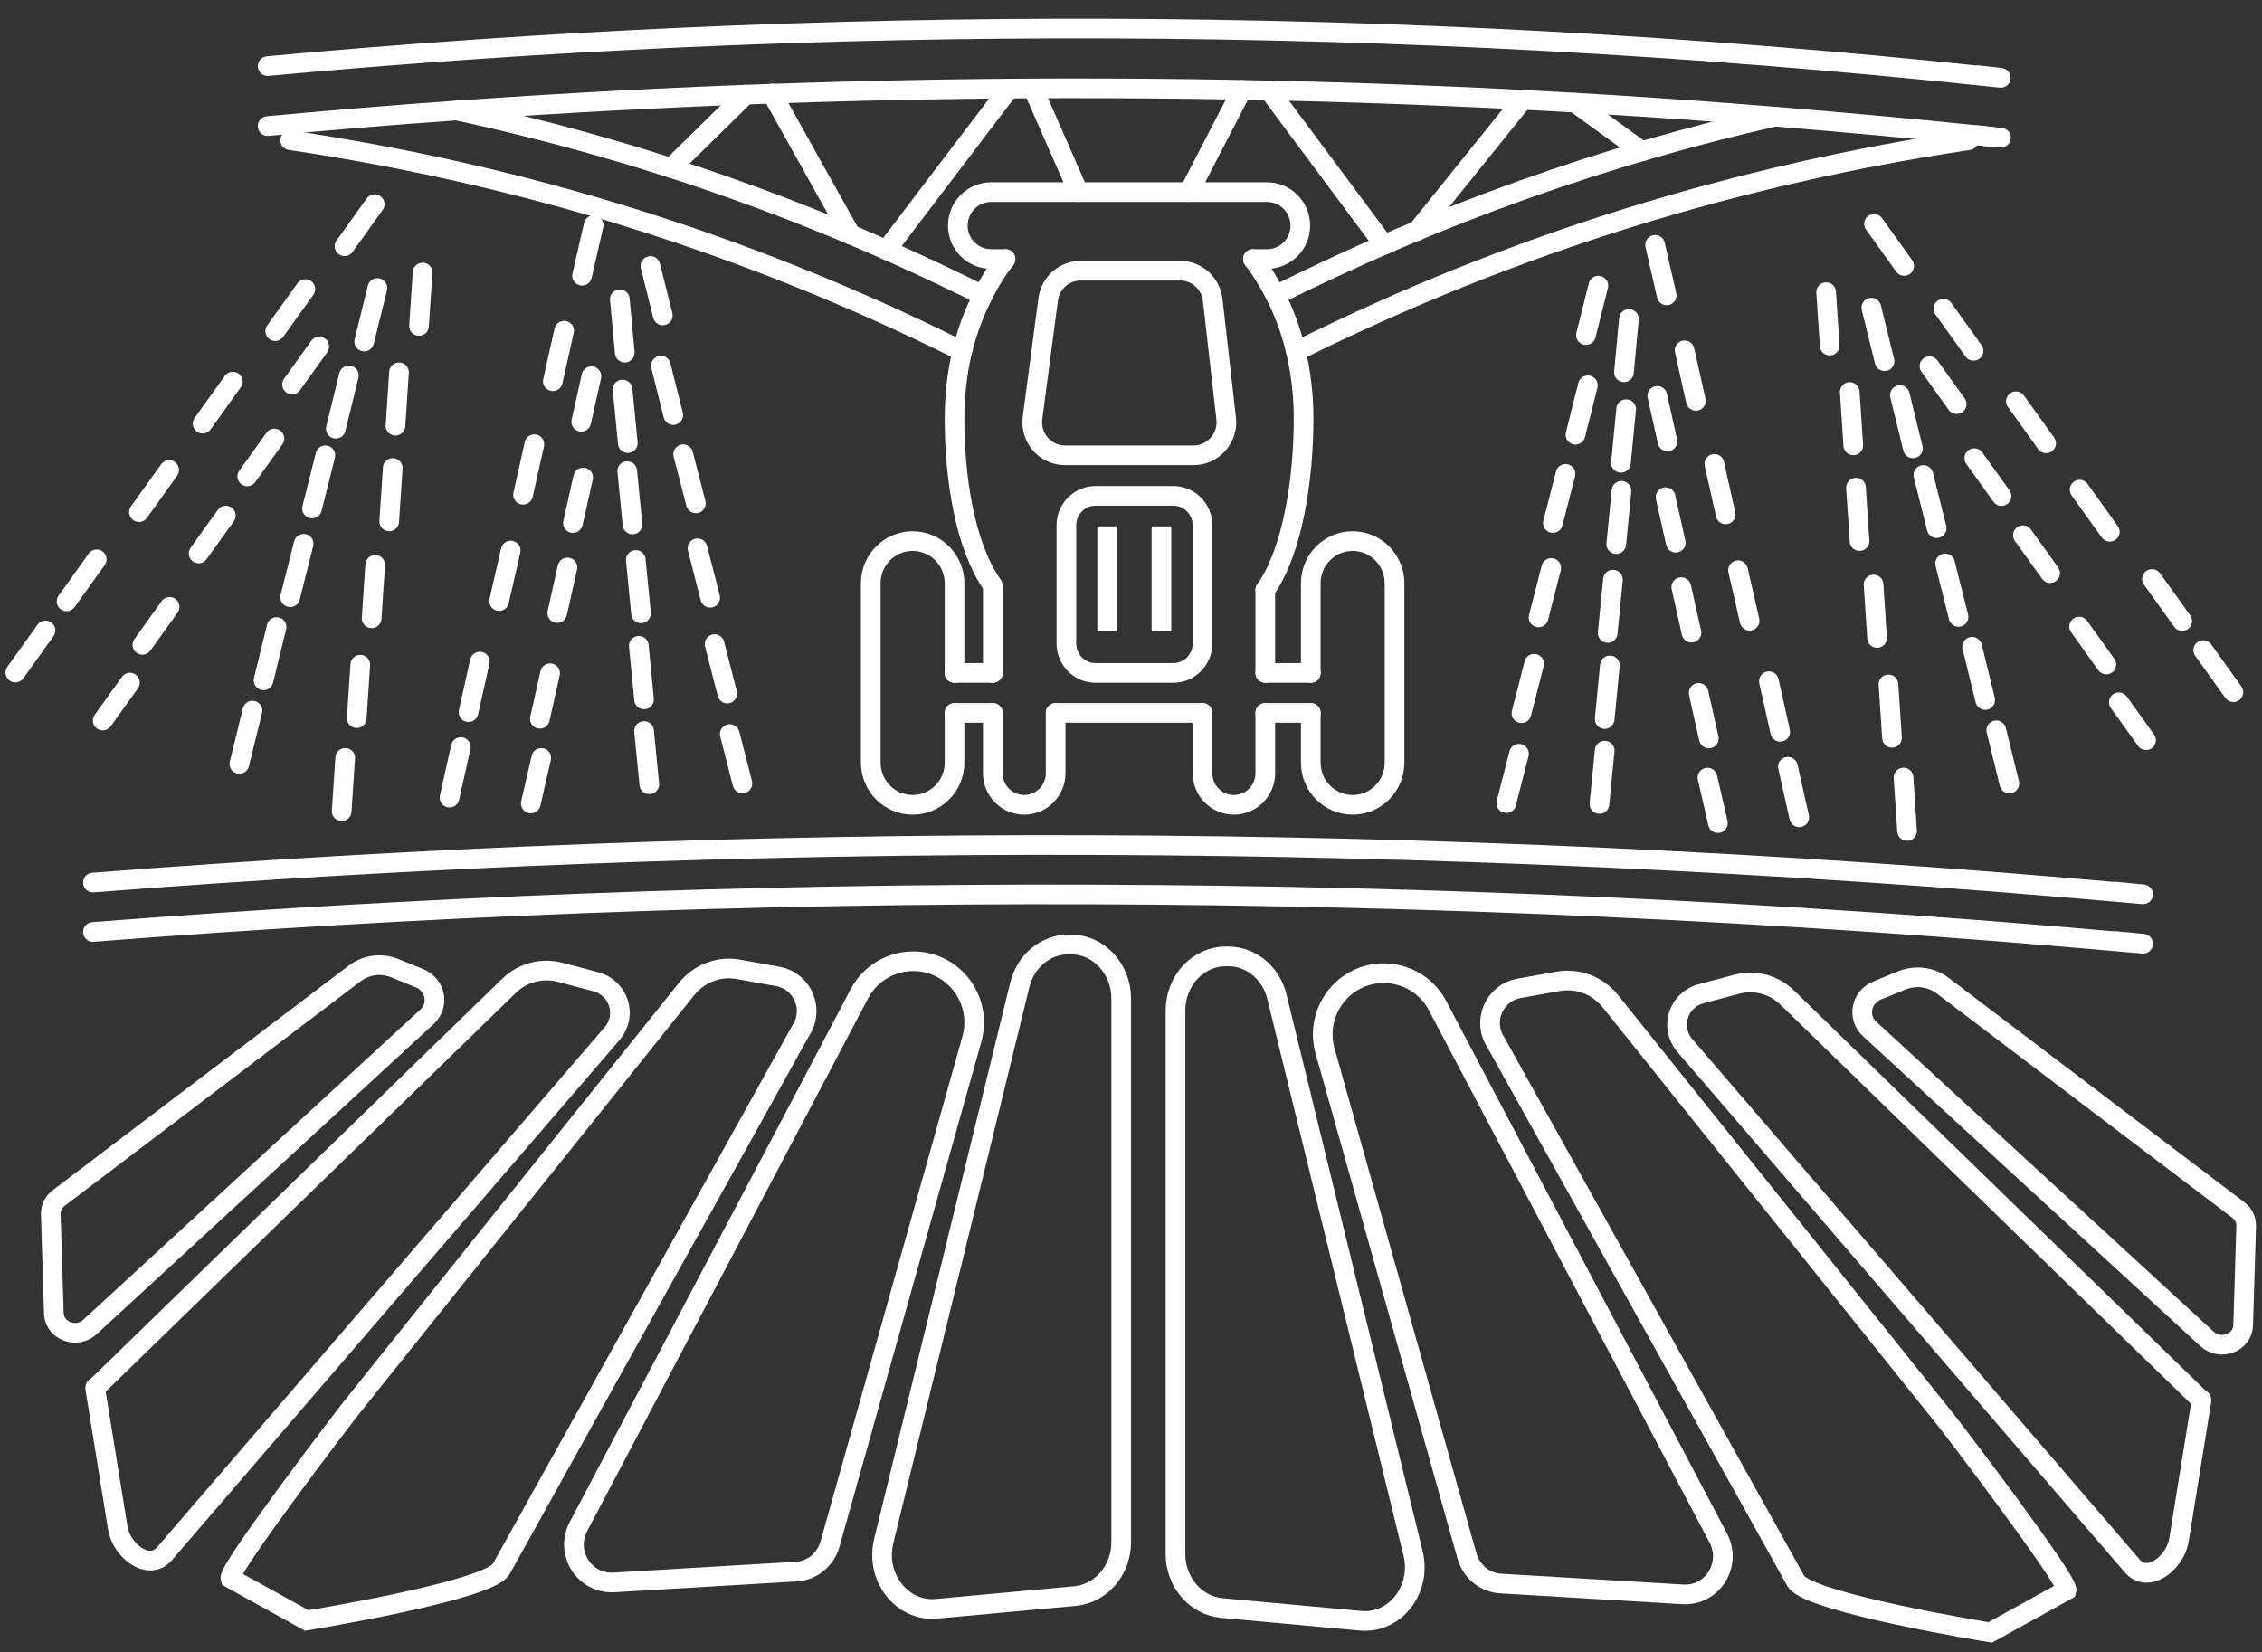 <svg width="115" height="84" viewBox="0 0 115 84" fill="none" xmlns="http://www.w3.org/2000/svg">
<rect x="0" y="0" width="115" height="84" fill="#333333" stroke="none"/>
<path d="M4.726 44.874C37.784 42.291 72.369 42.192 108.242 45.41C110.736 45.636 105.763 45.156 108.242 45.41" stroke="white" stroke-miterlimit="10" stroke-linecap="round"/>
<path d="M4.726 47.386C37.784 44.803 72.369 44.704 108.242 47.923C110.736 48.149 105.763 47.669 108.242 47.923" stroke="white" stroke-miterlimit="10" stroke-linecap="round"/>
<path d="M13.607 3.36C41.552 0.776 70.786 0.678 101.112 3.896C103.228 4.122 99.025 3.642 101.112 3.896" stroke="white" stroke-miterlimit="10" stroke-linecap="round"/>
<path d="M101.127 6.945C101.028 6.931 100.944 6.931 100.846 6.917C100.762 6.903 100.706 6.888 100.664 6.888" stroke="white" stroke-miterlimit="10" stroke-linecap="round"/>
<path d="M100.524 6.874C100.524 6.874 100.566 6.874 100.664 6.889C100.776 6.903 100.958 6.917 101.127 6.945H101.141C101.281 6.959 101.421 6.973 101.519 6.987" stroke="white" stroke-miterlimit="10" stroke-linecap="round"/>
<path d="M101.729 7.001C101.729 7.001 101.645 7.001 101.519 6.987C101.421 6.973 101.309 6.959 101.141 6.945H101.127C101.028 6.931 100.944 6.931 100.846 6.917C100.804 6.917 100.776 6.903 100.734 6.903C100.706 6.903 100.692 6.903 100.664 6.888C100.622 6.888 100.566 6.888 100.524 6.874C97.092 6.521 93.646 6.211 90.243 5.929C67.214 4.051 44.844 4.079 23.216 5.618C19.994 5.844 16.786 6.112 13.607 6.409" stroke="white" stroke-miterlimit="10" stroke-linecap="round"/>
<path d="M23.216 5.618C32.265 7.566 41.216 10.643 49.97 15.019" stroke="white" stroke-miterlimit="10" stroke-linecap="round"/>
<path d="M14.755 7.128C26.34 8.851 37.784 12.295 48.92 17.856" stroke="white" stroke-miterlimit="10" stroke-linecap="round"/>
<path d="M90.243 5.929C81.656 7.877 73.153 10.869 64.847 15.019" stroke="white" stroke-miterlimit="10" stroke-linecap="round"/>
<path d="M65.883 17.87C77.033 12.309 88.506 8.865 100.09 7.128" stroke="white" stroke-miterlimit="10" stroke-linecap="round"/>
<path d="M48.528 36.249V38.776C48.528 39.962 47.575 40.921 46.398 40.921C45.222 40.921 44.269 39.962 44.269 38.776V29.657C44.269 28.471 45.222 27.512 46.398 27.512C47.575 27.512 48.528 28.471 48.528 29.657V34.216" stroke="white" stroke-miterlimit="10" stroke-linecap="round"/>
<path d="M66.64 36.249V38.776C66.64 39.962 67.592 40.921 68.769 40.921C69.945 40.921 70.898 39.962 70.898 38.776V29.657C70.898 28.471 69.945 27.512 68.769 27.512C67.592 27.512 66.64 28.471 66.64 29.657V34.216" stroke="white" stroke-miterlimit="10" stroke-linecap="round"/>
<path d="M61.135 36.249H53.669" stroke="white" stroke-miterlimit="10" stroke-linecap="round"/>
<path d="M66.64 34.216H64.328" stroke="white" stroke-miterlimit="10" stroke-linecap="round"/>
<path d="M66.64 36.249H64.328" stroke="white" stroke-miterlimit="10" stroke-linecap="round"/>
<path d="M50.475 36.249H48.528" stroke="white" stroke-miterlimit="10" stroke-linecap="round"/>
<path d="M50.475 34.216H48.528" stroke="white" stroke-miterlimit="10" stroke-linecap="round"/>
<path d="M50.475 34.216V29.996" stroke="white" stroke-miterlimit="10" stroke-linecap="round"/>
<path d="M53.669 36.249V39.312C53.669 40.201 52.954 40.921 52.072 40.921C51.189 40.921 50.475 40.201 50.475 39.312V36.249" stroke="white" stroke-miterlimit="10" stroke-linecap="round"/>
<path d="M64.328 36.249V39.312C64.328 40.201 63.614 40.921 62.731 40.921C61.849 40.921 61.135 40.201 61.135 39.312V36.249" stroke="white" stroke-miterlimit="10" stroke-linecap="round"/>
<path d="M64.328 29.996V34.216" stroke="white" stroke-miterlimit="10" stroke-linecap="round"/>
<path d="M51.119 13.17C50.685 13.735 50.293 14.356 49.97 15.019C49.522 15.894 49.172 16.84 48.92 17.856C48.668 18.929 48.528 20.087 48.528 21.272C48.528 24.237 49.032 27.737 50.475 29.77" stroke="white" stroke-miterlimit="10" stroke-linecap="round"/>
<path d="M64.328 29.996C65.757 27.963 66.275 24.251 66.275 21.272C66.275 20.087 66.135 18.943 65.883 17.87C65.645 16.854 65.295 15.894 64.847 15.019C64.51 14.356 64.132 13.735 63.698 13.17" stroke="white" stroke-miterlimit="10" stroke-linecap="round"/>
<path d="M51.119 13.17H50.391C49.452 13.17 48.696 12.408 48.696 11.476C48.696 10.53 49.452 9.768 50.391 9.768H64.412C65.351 9.768 66.107 10.53 66.107 11.476C66.107 12.408 65.351 13.17 64.412 13.17H63.698" stroke="white" stroke-miterlimit="10" stroke-linecap="round"/>
<path d="M59.65 34.216H55.7C54.873 34.216 54.215 33.539 54.215 32.72V26.707C54.215 25.874 54.887 25.211 55.7 25.211H59.65C60.476 25.211 61.135 25.888 61.135 26.707V32.72C61.135 33.539 60.476 34.216 59.65 34.216Z" stroke="white" stroke-miterlimit="10"/>
<path d="M56.288 26.763V32.099" stroke="white" stroke-miterlimit="10"/>
<path d="M59.047 26.763V32.099" stroke="white" stroke-miterlimit="10"/>
<path d="M60.686 23.15H54.145C53.136 23.15 52.366 22.26 52.492 21.258L53.29 15.217C53.402 14.384 54.103 13.763 54.943 13.763H60C60.84 13.763 61.555 14.398 61.653 15.245L62.339 21.287C62.451 22.275 61.667 23.15 60.686 23.15Z" stroke="white" stroke-miterlimit="10"/>
<path d="M37.91 4.813L34.114 8.54" stroke="white" stroke-miterlimit="10" stroke-linecap="round"/>
<path d="M63.138 4.574L60.448 9.768" stroke="white" stroke-miterlimit="10" stroke-linecap="round"/>
<path d="M54.831 9.768L52.52 4.503" stroke="white" stroke-miterlimit="10" stroke-linecap="round"/>
<path d="M80.073 5.223L83.477 7.693H83.491" stroke="white" stroke-miterlimit="10" stroke-linecap="round"/>
<path d="M70.366 12.45L64.524 4.602" stroke="white" stroke-miterlimit="10" stroke-linecap="round"/>
<path d="M77.425 5.068L72.047 11.744" stroke="white" stroke-miterlimit="10" stroke-linecap="round"/>
<path d="M43.247 11.928L39.241 4.757" stroke="white" stroke-miterlimit="10" stroke-linecap="round"/>
<path d="M51.301 4.503L45.068 12.704" stroke="white" stroke-miterlimit="10" stroke-linecap="round"/>
<path d="M84.146 12.449L84.734 15.018" stroke="white" stroke-miterlimit="10" stroke-linecap="round"/>
<path d="M81.26 14.524L80.63 17.037" stroke="white" stroke-miterlimit="10" stroke-linecap="round"/>
<path d="M80.728 19.592L80.097 22.104" stroke="white" stroke-miterlimit="10" stroke-linecap="round"/>
<path d="M82.815 16.218L82.563 18.928" stroke="white" stroke-miterlimit="10" stroke-linecap="round"/>
<path d="M84.258 20.128L84.776 22.443" stroke="white" stroke-miterlimit="10" stroke-linecap="round"/>
<path d="M84.678 25.28L85.196 27.595" stroke="white" stroke-miterlimit="10" stroke-linecap="round"/>
<path d="M85.477 29.854L85.995 32.169" stroke="white" stroke-miterlimit="10" stroke-linecap="round"/>
<path d="M86.359 35.232L86.877 37.547" stroke="white" stroke-miterlimit="10" stroke-linecap="round"/>
<path d="M86.807 39.537L87.34 41.852" stroke="white" stroke-miterlimit="10" stroke-linecap="round"/>
<path d="M82.675 20.805L82.409 23.53" stroke="white" stroke-miterlimit="10" stroke-linecap="round"/>
<path d="M82.437 24.956L82.171 27.666" stroke="white" stroke-miterlimit="10" stroke-linecap="round"/>
<path d="M82.003 29.473L81.736 32.183" stroke="white" stroke-miterlimit="10" stroke-linecap="round"/>
<path d="M81.582 38.168L81.316 40.878" stroke="white" stroke-miterlimit="10" stroke-linecap="round"/>
<path d="M81.849 33.834L81.582 36.559" stroke="white" stroke-miterlimit="10" stroke-linecap="round"/>
<path d="M79.593 24.095L78.949 26.593" stroke="white" stroke-miterlimit="10" stroke-linecap="round"/>
<path d="M78.865 28.88L78.221 31.392" stroke="white" stroke-miterlimit="10" stroke-linecap="round"/>
<path d="M77.996 33.75L77.352 36.262" stroke="white" stroke-miterlimit="10" stroke-linecap="round"/>
<path d="M77.226 38.323L76.582 40.836" stroke="white" stroke-miterlimit="10" stroke-linecap="round"/>
<path d="M85.645 17.813L86.219 20.382" stroke="white" stroke-miterlimit="10" stroke-linecap="round"/>
<path d="M87.157 23.586L87.732 26.155" stroke="white" stroke-miterlimit="10" stroke-linecap="round"/>
<path d="M88.362 28.993L88.95 31.562" stroke="white" stroke-miterlimit="10" stroke-linecap="round"/>
<path d="M89.931 34.639L90.505 37.208" stroke="white" stroke-miterlimit="10" stroke-linecap="round"/>
<path d="M90.897 38.986L91.472 41.556" stroke="white" stroke-miterlimit="10" stroke-linecap="round"/>
<path d="M30.18 11.449L29.592 14.018" stroke="white" stroke-miterlimit="10" stroke-linecap="round"/>
<path d="M33.066 13.524L33.696 16.037" stroke="white" stroke-miterlimit="10" stroke-linecap="round"/>
<path d="M33.598 18.592L34.228 21.104" stroke="white" stroke-miterlimit="10" stroke-linecap="round"/>
<path d="M31.511 15.218L31.763 17.928" stroke="white" stroke-miterlimit="10" stroke-linecap="round"/>
<path d="M30.068 19.128L29.55 21.443" stroke="white" stroke-miterlimit="10" stroke-linecap="round"/>
<path d="M29.648 24.28L29.129 26.595" stroke="white" stroke-miterlimit="10" stroke-linecap="round"/>
<path d="M28.849 28.854L28.331 31.169" stroke="white" stroke-miterlimit="10" stroke-linecap="round"/>
<path d="M27.967 34.232L27.448 36.547" stroke="white" stroke-miterlimit="10" stroke-linecap="round"/>
<path d="M27.518 38.537L26.986 40.852" stroke="white" stroke-miterlimit="10" stroke-linecap="round"/>
<path d="M31.651 19.805L31.917 22.53" stroke="white" stroke-miterlimit="10" stroke-linecap="round"/>
<path d="M31.889 23.956L32.155 26.666" stroke="white" stroke-miterlimit="10" stroke-linecap="round"/>
<path d="M32.323 28.473L32.589 31.183" stroke="white" stroke-miterlimit="10" stroke-linecap="round"/>
<path d="M32.743 37.168L33.01 39.878" stroke="white" stroke-miterlimit="10" stroke-linecap="round"/>
<path d="M32.477 32.834L32.743 35.559" stroke="white" stroke-miterlimit="10" stroke-linecap="round"/>
<path d="M34.733 23.095L35.377 25.593" stroke="white" stroke-miterlimit="10" stroke-linecap="round"/>
<path d="M35.461 27.88L36.105 30.392" stroke="white" stroke-miterlimit="10" stroke-linecap="round"/>
<path d="M36.329 32.75L36.974 35.262" stroke="white" stroke-miterlimit="10" stroke-linecap="round"/>
<path d="M37.1 37.323L37.744 39.836" stroke="white" stroke-miterlimit="10" stroke-linecap="round"/>
<path d="M28.681 16.813L28.107 19.382" stroke="white" stroke-miterlimit="10" stroke-linecap="round"/>
<path d="M27.168 22.586L26.594 25.155" stroke="white" stroke-miterlimit="10" stroke-linecap="round"/>
<path d="M25.964 27.993L25.375 30.562" stroke="white" stroke-miterlimit="10" stroke-linecap="round"/>
<path d="M24.395 33.639L23.82 36.208" stroke="white" stroke-miterlimit="10" stroke-linecap="round"/>
<path d="M23.428 37.986L22.854 40.556" stroke="white" stroke-miterlimit="10" stroke-linecap="round"/>
<path d="M95.275 11.382L96.809 13.521" stroke="white" stroke-miterlimit="10" stroke-linecap="round"/>
<path d="M92.841 14.856L93.021 17.571" stroke="white" stroke-miterlimit="10" stroke-linecap="round"/>
<path d="M94.039 19.93L94.22 22.645" stroke="white" stroke-miterlimit="10" stroke-linecap="round"/>
<path d="M95.139 15.643L95.809 18.364" stroke="white" stroke-miterlimit="10" stroke-linecap="round"/>
<path d="M98.094 18.619L99.477 20.547" stroke="white" stroke-miterlimit="10" stroke-linecap="round"/>
<path d="M100.372 23.296L101.755 25.223" stroke="white" stroke-miterlimit="10" stroke-linecap="round"/>
<path d="M102.845 27.214L104.228 29.141" stroke="white" stroke-miterlimit="10" stroke-linecap="round"/>
<path d="M105.703 31.858L107.085 33.786" stroke="white" stroke-miterlimit="10" stroke-linecap="round"/>
<path d="M107.721 35.709L109.104 37.636" stroke="white" stroke-miterlimit="10" stroke-linecap="round"/>
<path d="M96.588 20.088L97.252 22.797" stroke="white" stroke-miterlimit="10" stroke-linecap="round"/>
<path d="M97.783 24.151L98.46 26.854" stroke="white" stroke-miterlimit="10" stroke-linecap="round"/>
<path d="M98.889 28.65L99.572 31.366" stroke="white" stroke-miterlimit="10" stroke-linecap="round"/>
<path d="M101.491 37.131L102.156 39.839" stroke="white" stroke-miterlimit="10" stroke-linecap="round"/>
<path d="M100.263 32.883L100.927 35.591" stroke="white" stroke-miterlimit="10" stroke-linecap="round"/>
<path d="M94.358 24.795L94.538 27.51" stroke="white" stroke-miterlimit="10" stroke-linecap="round"/>
<path d="M95.251 29.722L95.431 32.437" stroke="white" stroke-miterlimit="10" stroke-linecap="round"/>
<path d="M96.009 34.799L96.189 37.514" stroke="white" stroke-miterlimit="10" stroke-linecap="round"/>
<path d="M96.775 39.535L96.955 42.25" stroke="white" stroke-miterlimit="10" stroke-linecap="round"/>
<path d="M98.8 15.697L100.334 17.836" stroke="white" stroke-miterlimit="10" stroke-linecap="round"/>
<path d="M102.49 20.401L104.024 22.54" stroke="white" stroke-miterlimit="10" stroke-linecap="round"/>
<path d="M105.727 24.899L107.261 27.039" stroke="white" stroke-miterlimit="10" stroke-linecap="round"/>
<path d="M109.408 29.439L110.942 31.578" stroke="white" stroke-miterlimit="10" stroke-linecap="round"/>
<path d="M112.011 33.056L113.545 35.196" stroke="white" stroke-miterlimit="10" stroke-linecap="round"/>
<path d="M19.05 10.382L17.517 12.521" stroke="white" stroke-miterlimit="10" stroke-linecap="round"/>
<path d="M21.485 13.856L21.305 16.571" stroke="white" stroke-miterlimit="10" stroke-linecap="round"/>
<path d="M20.287 18.93L20.106 21.645" stroke="white" stroke-miterlimit="10" stroke-linecap="round"/>
<path d="M19.187 14.643L18.517 17.364" stroke="white" stroke-miterlimit="10" stroke-linecap="round"/>
<path d="M16.232 17.619L14.849 19.547" stroke="white" stroke-miterlimit="10" stroke-linecap="round"/>
<path d="M13.954 22.296L12.571 24.223" stroke="white" stroke-miterlimit="10" stroke-linecap="round"/>
<path d="M11.481 26.214L10.098 28.141" stroke="white" stroke-miterlimit="10" stroke-linecap="round"/>
<path d="M8.623 30.858L7.24 32.786" stroke="white" stroke-miterlimit="10" stroke-linecap="round"/>
<path d="M6.605 34.709L5.222 36.636" stroke="white" stroke-miterlimit="10" stroke-linecap="round"/>
<path d="M17.738 19.088L17.073 21.797" stroke="white" stroke-miterlimit="10" stroke-linecap="round"/>
<path d="M16.543 23.151L15.865 25.854" stroke="white" stroke-miterlimit="10" stroke-linecap="round"/>
<path d="M15.437 27.65L14.753 30.366" stroke="white" stroke-miterlimit="10" stroke-linecap="round"/>
<path d="M12.835 36.131L12.17 38.839" stroke="white" stroke-miterlimit="10" stroke-linecap="round"/>
<path d="M14.063 31.883L13.398 34.591" stroke="white" stroke-miterlimit="10" stroke-linecap="round"/>
<path d="M19.968 23.795L19.788 26.51" stroke="white" stroke-miterlimit="10" stroke-linecap="round"/>
<path d="M19.075 28.722L18.895 31.437" stroke="white" stroke-miterlimit="10" stroke-linecap="round"/>
<path d="M18.317 33.799L18.137 36.514" stroke="white" stroke-miterlimit="10" stroke-linecap="round"/>
<path d="M17.551 38.535L17.371 41.25" stroke="white" stroke-miterlimit="10" stroke-linecap="round"/>
<path d="M15.526 14.697L13.992 16.836" stroke="white" stroke-miterlimit="10" stroke-linecap="round"/>
<path d="M11.836 19.401L10.302 21.54" stroke="white" stroke-miterlimit="10" stroke-linecap="round"/>
<path d="M8.599 23.899L7.065 26.039" stroke="white" stroke-miterlimit="10" stroke-linecap="round"/>
<path d="M4.918 28.439L3.384 30.578" stroke="white" stroke-miterlimit="10" stroke-linecap="round"/>
<path d="M2.314 32.056L0.78 34.196" stroke="white" stroke-miterlimit="10" stroke-linecap="round"/>
<path d="M98.759 50.111L113.789 61.516C114.056 61.714 114.21 62.024 114.196 62.335L114.042 67.388C114.014 68.278 112.879 68.701 112.207 68.08L95.061 52.327C94.403 51.72 94.613 50.689 95.453 50.351L96.742 49.828C97.415 49.574 98.185 49.673 98.759 50.111Z" stroke="white" stroke-miterlimit="10"/>
<path d="M90.915 50.774L111.66 70.945C111.968 71.27 111.954 71.016 111.884 71.454L110.778 78.3C110.582 79.499 109.167 80.558 108.383 79.598L85.634 53.131C84.878 52.2 85.326 50.831 86.502 50.52L88.309 50.04C89.248 49.8 90.229 50.068 90.915 50.774Z" stroke="white" stroke-miterlimit="10"/>
<path d="M81.88 50.915L98.927 72.202C99.222 72.569 105.189 80.389 105.063 80.855L101.183 83C101.183 83 92.035 81.518 91.307 80.403L76.053 53.004C75.338 51.917 75.969 50.478 77.229 50.252L79.191 49.899C80.213 49.715 81.222 50.096 81.88 50.915Z" stroke="white" stroke-miterlimit="10"/>
<path d="M85.564 81.066L76.305 80.516C75.493 80.473 74.806 79.909 74.582 79.118L67.368 53.442C66.85 51.607 68.082 49.744 69.959 49.504C71.234 49.348 72.481 49.984 73.083 51.127L87.371 78.229C88.057 79.57 87.049 81.151 85.564 81.066Z" stroke="white" stroke-miterlimit="10"/>
<path d="M69.161 82.407L62.101 81.758C60.784 81.631 59.762 80.445 59.762 79.019V51.381C59.762 49.856 60.91 48.629 62.311 48.629H62.451C63.614 48.629 64.623 49.475 64.917 50.675L71.837 78.963C72.299 80.812 70.926 82.577 69.161 82.407Z" stroke="white" stroke-miterlimit="10"/>
<path d="M18.019 49.504L2.989 60.909C2.723 61.107 2.568 61.417 2.582 61.728L2.737 66.781C2.765 67.671 3.899 68.094 4.572 67.473L21.703 51.706C22.361 51.099 22.151 50.068 21.311 49.73L20.022 49.207C19.35 48.953 18.593 49.066 18.019 49.504Z" stroke="white" stroke-miterlimit="10"/>
<path d="M25.849 50.153L5.104 70.324C4.796 70.649 4.81 70.395 4.88 70.832L5.986 77.678C6.182 78.878 7.597 79.937 8.382 78.977L31.144 52.524C31.901 51.593 31.452 50.224 30.276 49.913L28.469 49.433C27.53 49.193 26.536 49.461 25.849 50.153Z" stroke="white" stroke-miterlimit="10"/>
<path d="M34.898 50.294L17.851 71.595C17.557 71.962 11.589 79.782 11.716 80.248L15.596 82.393C15.596 82.393 24.743 80.911 25.471 79.796L40.711 52.397C41.426 51.31 40.795 49.871 39.535 49.645L37.574 49.292C36.565 49.094 35.542 49.489 34.898 50.294Z" stroke="white" stroke-miterlimit="10"/>
<path d="M31.214 80.459L40.473 79.909C41.286 79.866 41.972 79.302 42.196 78.511L49.41 52.835C49.928 51 48.696 49.137 46.819 48.897C45.544 48.741 44.297 49.377 43.695 50.52L29.407 77.622C28.707 78.963 29.715 80.544 31.214 80.459Z" stroke="white" stroke-miterlimit="10"/>
<path d="M47.603 81.8L54.663 81.151C55.98 81.024 57.002 79.838 57.002 78.412V50.774C57.002 49.249 55.854 48.022 54.453 48.022H54.313C53.15 48.022 52.142 48.868 51.847 50.068L44.928 78.356C44.479 80.191 45.852 81.956 47.603 81.8Z" stroke="white" stroke-miterlimit="10"/>
</svg>
